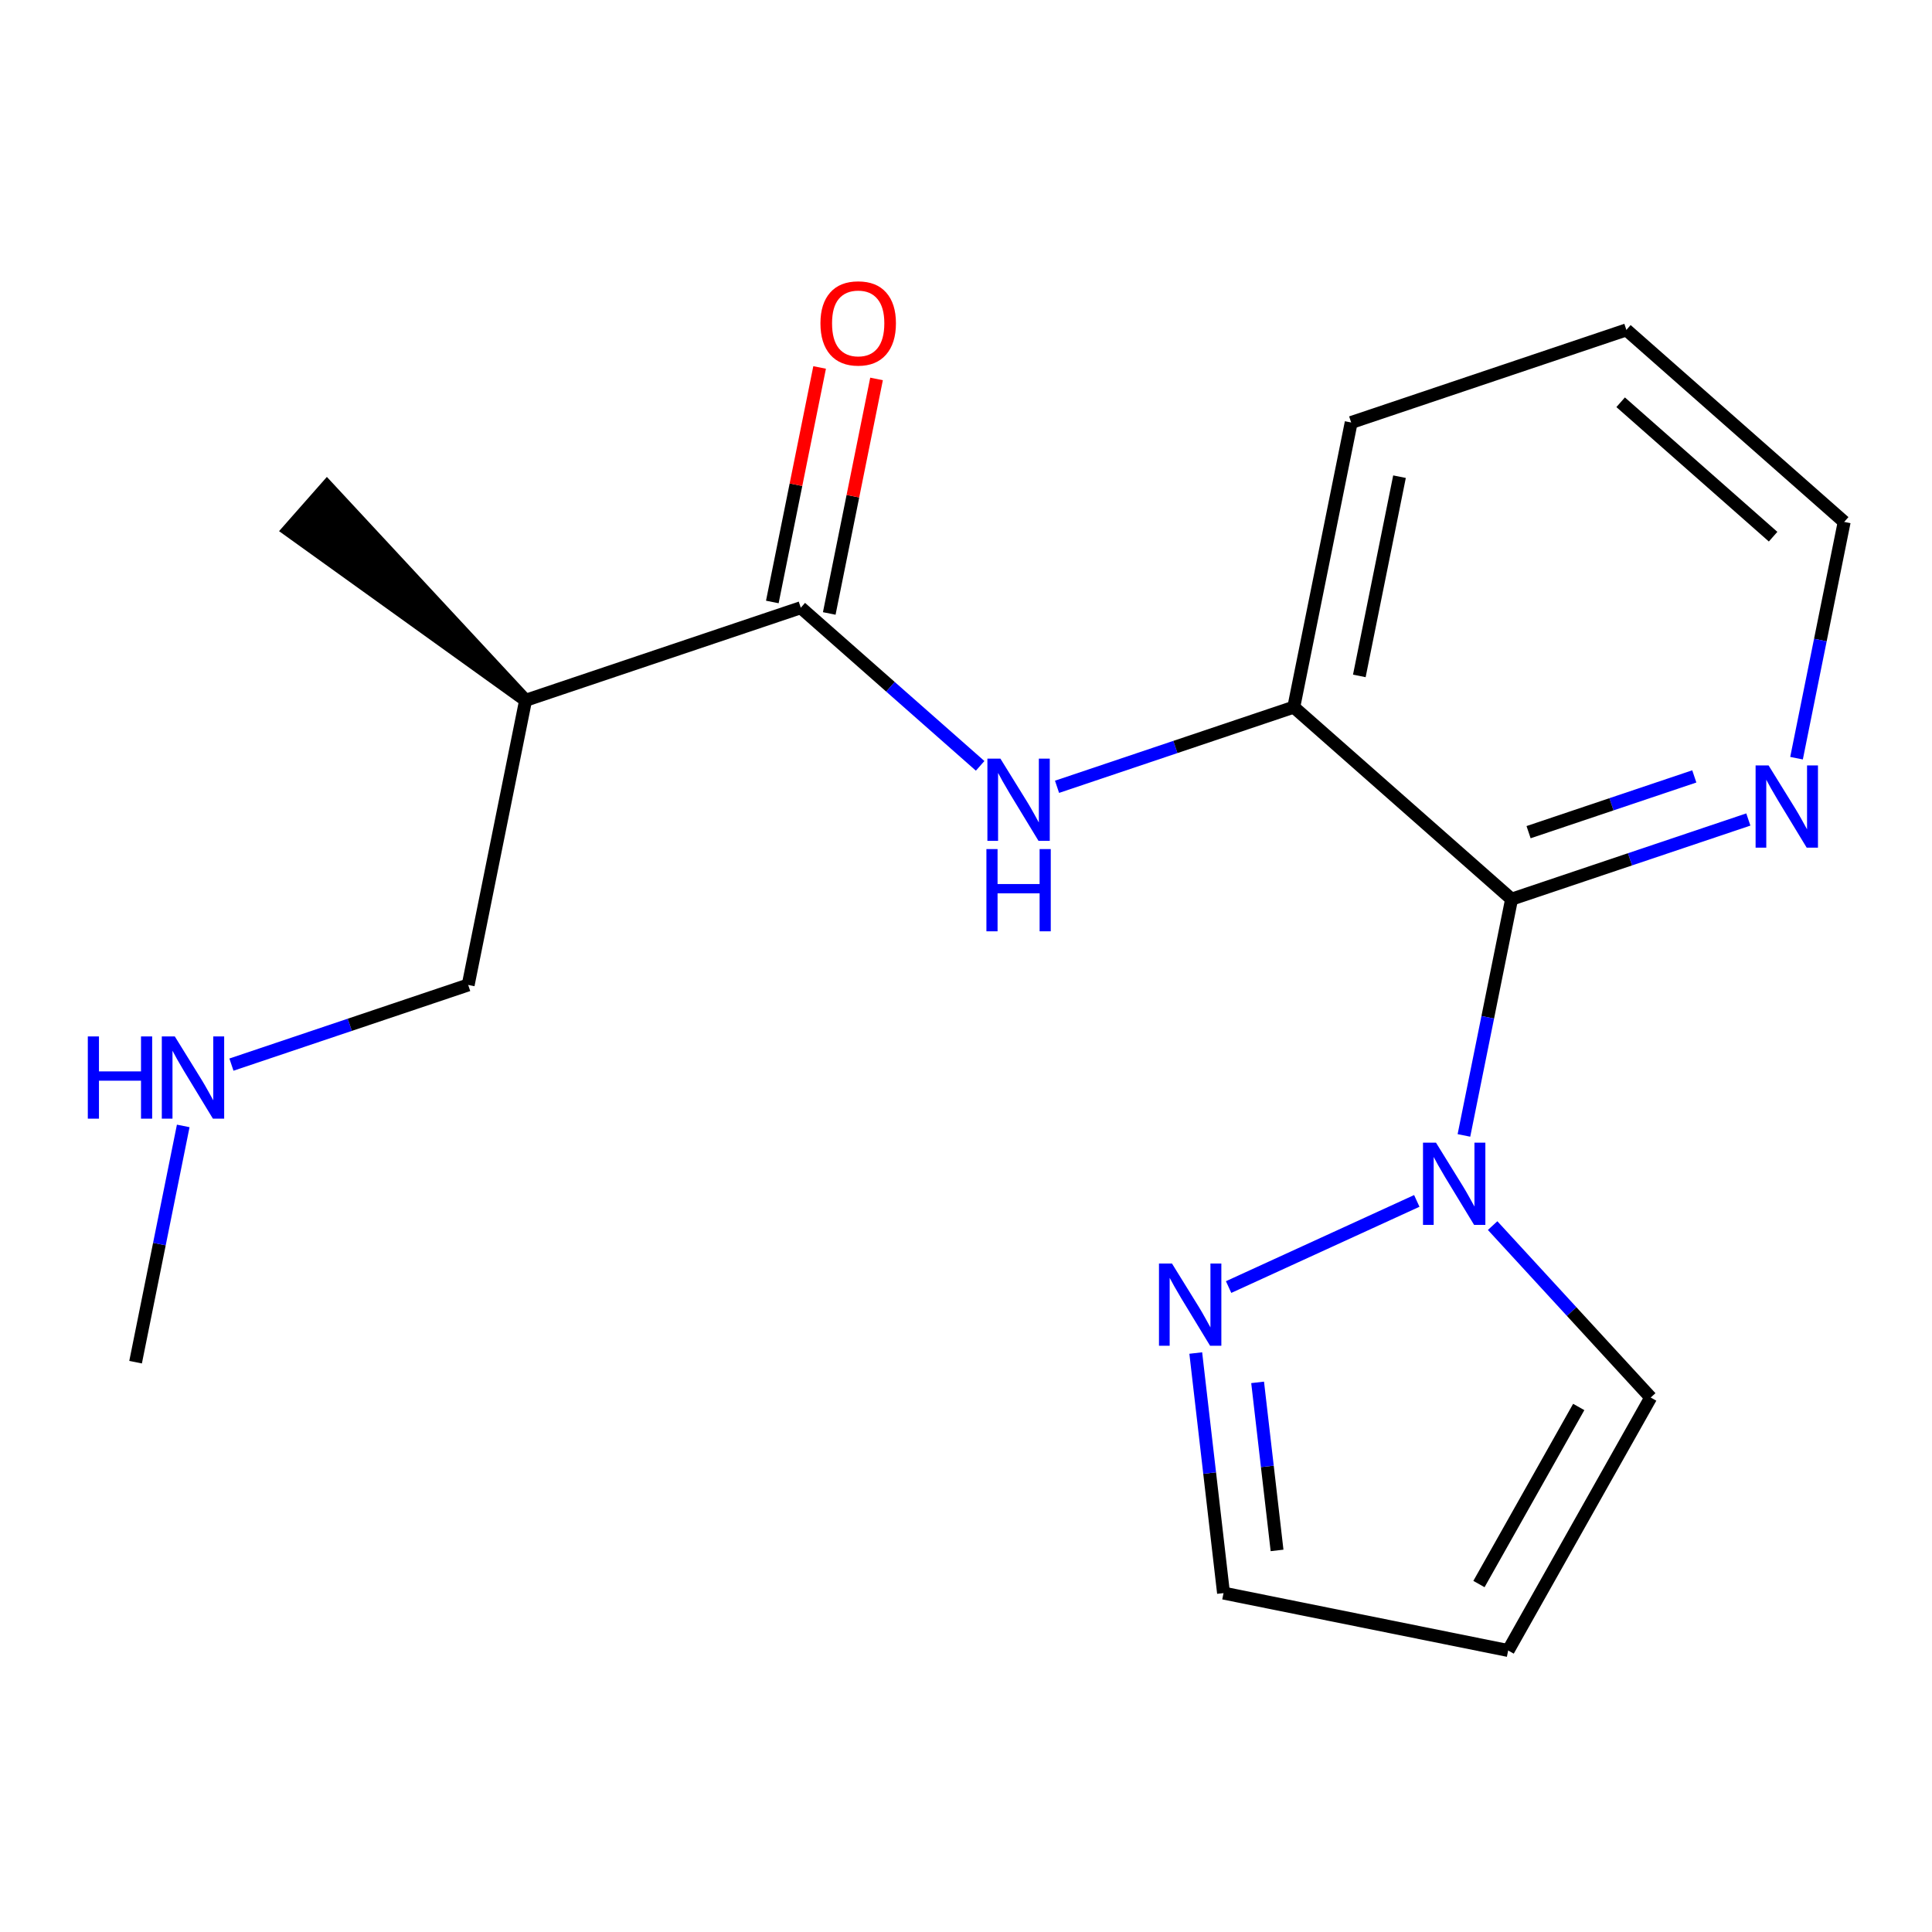 <?xml version='1.0' encoding='iso-8859-1'?>
<svg version='1.1' baseProfile='full'
              xmlns='http://www.w3.org/2000/svg'
                      xmlns:rdkit='http://www.rdkit.org/xml'
                      xmlns:xlink='http://www.w3.org/1999/xlink'
                  xml:space='preserve'
width='300px' height='300px' viewBox='0 0 300 300'>
<!-- END OF HEADER -->
<rect style='opacity:1.0;fill:#FFFFFF;stroke:none' width='300' height='300' x='0' y='0'> </rect>
<rect style='opacity:1.0;fill:#FFFFFF;stroke:none' width='300' height='300' x='0' y='0'> </rect>
<path class='bond-0 atom-0 atom-1' d='M 21.054,211.519 L 24.753,193.176' style='fill:none;fill-rule:evenodd;stroke:#000000;stroke-width:2.0px;stroke-linecap:butt;stroke-linejoin:miter;stroke-opacity:1' />
<path class='bond-0 atom-0 atom-1' d='M 24.753,193.176 L 28.452,174.833' style='fill:none;fill-rule:evenodd;stroke:#0000FF;stroke-width:2.0px;stroke-linecap:butt;stroke-linejoin:miter;stroke-opacity:1' />
<path class='bond-1 atom-1 atom-2' d='M 35.937,165.313 L 54.318,159.128' style='fill:none;fill-rule:evenodd;stroke:#0000FF;stroke-width:2.0px;stroke-linecap:butt;stroke-linejoin:miter;stroke-opacity:1' />
<path class='bond-1 atom-1 atom-2' d='M 54.318,159.128 L 72.7,152.942' style='fill:none;fill-rule:evenodd;stroke:#000000;stroke-width:2.0px;stroke-linecap:butt;stroke-linejoin:miter;stroke-opacity:1' />
<path class='bond-2 atom-2 atom-3' d='M 72.7,152.942 L 81.613,108.745' style='fill:none;fill-rule:evenodd;stroke:#000000;stroke-width:2.0px;stroke-linecap:butt;stroke-linejoin:miter;stroke-opacity:1' />
<path class='bond-3 atom-3 atom-4' d='M 81.613,108.745 L 50.776,75.545 L 44.812,82.309 Z' style='fill:#000000;fill-rule:evenodd;fill-opacity:1;stroke:#000000;stroke-width:2.0px;stroke-linecap:butt;stroke-linejoin:miter;stroke-opacity:1;' />
<path class='bond-4 atom-3 atom-5' d='M 81.613,108.745 L 124.346,94.365' style='fill:none;fill-rule:evenodd;stroke:#000000;stroke-width:2.0px;stroke-linecap:butt;stroke-linejoin:miter;stroke-opacity:1' />
<path class='bond-5 atom-5 atom-6' d='M 128.766,95.257 L 132.438,77.049' style='fill:none;fill-rule:evenodd;stroke:#000000;stroke-width:2.0px;stroke-linecap:butt;stroke-linejoin:miter;stroke-opacity:1' />
<path class='bond-5 atom-5 atom-6' d='M 132.438,77.049 L 136.11,58.841' style='fill:none;fill-rule:evenodd;stroke:#FF0000;stroke-width:2.0px;stroke-linecap:butt;stroke-linejoin:miter;stroke-opacity:1' />
<path class='bond-5 atom-5 atom-6' d='M 119.926,93.474 L 123.598,75.266' style='fill:none;fill-rule:evenodd;stroke:#000000;stroke-width:2.0px;stroke-linecap:butt;stroke-linejoin:miter;stroke-opacity:1' />
<path class='bond-5 atom-5 atom-6' d='M 123.598,75.266 L 127.27,57.059' style='fill:none;fill-rule:evenodd;stroke:#FF0000;stroke-width:2.0px;stroke-linecap:butt;stroke-linejoin:miter;stroke-opacity:1' />
<path class='bond-6 atom-5 atom-7' d='M 124.346,94.365 L 138.271,106.643' style='fill:none;fill-rule:evenodd;stroke:#000000;stroke-width:2.0px;stroke-linecap:butt;stroke-linejoin:miter;stroke-opacity:1' />
<path class='bond-6 atom-5 atom-7' d='M 138.271,106.643 L 152.196,118.92' style='fill:none;fill-rule:evenodd;stroke:#0000FF;stroke-width:2.0px;stroke-linecap:butt;stroke-linejoin:miter;stroke-opacity:1' />
<path class='bond-7 atom-7 atom-8' d='M 164.135,122.174 L 182.516,115.989' style='fill:none;fill-rule:evenodd;stroke:#0000FF;stroke-width:2.0px;stroke-linecap:butt;stroke-linejoin:miter;stroke-opacity:1' />
<path class='bond-7 atom-7 atom-8' d='M 182.516,115.989 L 200.898,109.804' style='fill:none;fill-rule:evenodd;stroke:#000000;stroke-width:2.0px;stroke-linecap:butt;stroke-linejoin:miter;stroke-opacity:1' />
<path class='bond-8 atom-8 atom-9' d='M 200.898,109.804 L 209.811,65.606' style='fill:none;fill-rule:evenodd;stroke:#000000;stroke-width:2.0px;stroke-linecap:butt;stroke-linejoin:miter;stroke-opacity:1' />
<path class='bond-8 atom-8 atom-9' d='M 211.075,104.957 L 217.314,74.019' style='fill:none;fill-rule:evenodd;stroke:#000000;stroke-width:2.0px;stroke-linecap:butt;stroke-linejoin:miter;stroke-opacity:1' />
<path class='bond-18 atom-13 atom-8' d='M 234.717,139.622 L 200.898,109.804' style='fill:none;fill-rule:evenodd;stroke:#000000;stroke-width:2.0px;stroke-linecap:butt;stroke-linejoin:miter;stroke-opacity:1' />
<path class='bond-9 atom-9 atom-10' d='M 209.811,65.606 L 252.544,51.227' style='fill:none;fill-rule:evenodd;stroke:#000000;stroke-width:2.0px;stroke-linecap:butt;stroke-linejoin:miter;stroke-opacity:1' />
<path class='bond-10 atom-10 atom-11' d='M 252.544,51.227 L 286.364,81.045' style='fill:none;fill-rule:evenodd;stroke:#000000;stroke-width:2.0px;stroke-linecap:butt;stroke-linejoin:miter;stroke-opacity:1' />
<path class='bond-10 atom-10 atom-11' d='M 251.654,62.463 L 275.327,83.336' style='fill:none;fill-rule:evenodd;stroke:#000000;stroke-width:2.0px;stroke-linecap:butt;stroke-linejoin:miter;stroke-opacity:1' />
<path class='bond-11 atom-11 atom-12' d='M 286.364,81.045 L 282.664,99.388' style='fill:none;fill-rule:evenodd;stroke:#000000;stroke-width:2.0px;stroke-linecap:butt;stroke-linejoin:miter;stroke-opacity:1' />
<path class='bond-11 atom-11 atom-12' d='M 282.664,99.388 L 278.965,117.731' style='fill:none;fill-rule:evenodd;stroke:#0000FF;stroke-width:2.0px;stroke-linecap:butt;stroke-linejoin:miter;stroke-opacity:1' />
<path class='bond-12 atom-12 atom-13' d='M 271.481,127.251 L 253.099,133.436' style='fill:none;fill-rule:evenodd;stroke:#0000FF;stroke-width:2.0px;stroke-linecap:butt;stroke-linejoin:miter;stroke-opacity:1' />
<path class='bond-12 atom-12 atom-13' d='M 253.099,133.436 L 234.717,139.622' style='fill:none;fill-rule:evenodd;stroke:#000000;stroke-width:2.0px;stroke-linecap:butt;stroke-linejoin:miter;stroke-opacity:1' />
<path class='bond-12 atom-12 atom-13' d='M 263.09,120.56 L 250.223,124.89' style='fill:none;fill-rule:evenodd;stroke:#0000FF;stroke-width:2.0px;stroke-linecap:butt;stroke-linejoin:miter;stroke-opacity:1' />
<path class='bond-12 atom-12 atom-13' d='M 250.223,124.89 L 237.356,129.22' style='fill:none;fill-rule:evenodd;stroke:#000000;stroke-width:2.0px;stroke-linecap:butt;stroke-linejoin:miter;stroke-opacity:1' />
<path class='bond-13 atom-13 atom-14' d='M 234.717,139.622 L 231.018,157.965' style='fill:none;fill-rule:evenodd;stroke:#000000;stroke-width:2.0px;stroke-linecap:butt;stroke-linejoin:miter;stroke-opacity:1' />
<path class='bond-13 atom-13 atom-14' d='M 231.018,157.965 L 227.319,176.308' style='fill:none;fill-rule:evenodd;stroke:#0000FF;stroke-width:2.0px;stroke-linecap:butt;stroke-linejoin:miter;stroke-opacity:1' />
<path class='bond-14 atom-14 atom-15' d='M 231.774,190.311 L 244.047,203.66' style='fill:none;fill-rule:evenodd;stroke:#0000FF;stroke-width:2.0px;stroke-linecap:butt;stroke-linejoin:miter;stroke-opacity:1' />
<path class='bond-14 atom-14 atom-15' d='M 244.047,203.66 L 256.321,217.009' style='fill:none;fill-rule:evenodd;stroke:#000000;stroke-width:2.0px;stroke-linecap:butt;stroke-linejoin:miter;stroke-opacity:1' />
<path class='bond-19 atom-18 atom-14' d='M 190.778,199.854 L 219.999,186.477' style='fill:none;fill-rule:evenodd;stroke:#0000FF;stroke-width:2.0px;stroke-linecap:butt;stroke-linejoin:miter;stroke-opacity:1' />
<path class='bond-15 atom-15 atom-16' d='M 256.321,217.009 L 234.186,256.289' style='fill:none;fill-rule:evenodd;stroke:#000000;stroke-width:2.0px;stroke-linecap:butt;stroke-linejoin:miter;stroke-opacity:1' />
<path class='bond-15 atom-15 atom-16' d='M 245.145,218.474 L 229.651,245.97' style='fill:none;fill-rule:evenodd;stroke:#000000;stroke-width:2.0px;stroke-linecap:butt;stroke-linejoin:miter;stroke-opacity:1' />
<path class='bond-16 atom-16 atom-17' d='M 234.186,256.289 L 189.989,247.375' style='fill:none;fill-rule:evenodd;stroke:#000000;stroke-width:2.0px;stroke-linecap:butt;stroke-linejoin:miter;stroke-opacity:1' />
<path class='bond-17 atom-17 atom-18' d='M 189.989,247.375 L 187.833,228.737' style='fill:none;fill-rule:evenodd;stroke:#000000;stroke-width:2.0px;stroke-linecap:butt;stroke-linejoin:miter;stroke-opacity:1' />
<path class='bond-17 atom-17 atom-18' d='M 187.833,228.737 L 185.677,210.098' style='fill:none;fill-rule:evenodd;stroke:#0000FF;stroke-width:2.0px;stroke-linecap:butt;stroke-linejoin:miter;stroke-opacity:1' />
<path class='bond-17 atom-17 atom-18' d='M 198.3,240.748 L 196.791,227.701' style='fill:none;fill-rule:evenodd;stroke:#000000;stroke-width:2.0px;stroke-linecap:butt;stroke-linejoin:miter;stroke-opacity:1' />
<path class='bond-17 atom-17 atom-18' d='M 196.791,227.701 L 195.282,214.654' style='fill:none;fill-rule:evenodd;stroke:#0000FF;stroke-width:2.0px;stroke-linecap:butt;stroke-linejoin:miter;stroke-opacity:1' />
<path  class='atom-1' d='M 13.636 160.937
L 15.368 160.937
L 15.368 166.366
L 21.896 166.366
L 21.896 160.937
L 23.628 160.937
L 23.628 173.706
L 21.896 173.706
L 21.896 167.809
L 15.368 167.809
L 15.368 173.706
L 13.636 173.706
L 13.636 160.937
' fill='#0000FF'/>
<path  class='atom-1' d='M 27.145 160.937
L 31.329 167.7
Q 31.743 168.368, 32.411 169.576
Q 33.078 170.784, 33.114 170.856
L 33.114 160.937
L 34.809 160.937
L 34.809 173.706
L 33.06 173.706
L 28.569 166.312
Q 28.046 165.446, 27.487 164.454
Q 26.946 163.462, 26.784 163.156
L 26.784 173.706
L 25.125 173.706
L 25.125 160.937
L 27.145 160.937
' fill='#0000FF'/>
<path  class='atom-6' d='M 127.398 50.204
Q 127.398 47.138, 128.913 45.425
Q 130.428 43.711, 133.259 43.711
Q 136.091 43.711, 137.606 45.425
Q 139.121 47.138, 139.121 50.204
Q 139.121 53.306, 137.588 55.073
Q 136.055 56.823, 133.259 56.823
Q 130.446 56.823, 128.913 55.073
Q 127.398 53.324, 127.398 50.204
M 133.259 55.38
Q 135.207 55.38, 136.253 54.081
Q 137.317 52.765, 137.317 50.204
Q 137.317 47.697, 136.253 46.435
Q 135.207 45.154, 133.259 45.154
Q 131.312 45.154, 130.247 46.417
Q 129.201 47.679, 129.201 50.204
Q 129.201 52.783, 130.247 54.081
Q 131.312 55.38, 133.259 55.38
' fill='#FF0000'/>
<path  class='atom-7' d='M 155.343 117.799
L 159.527 124.562
Q 159.942 125.229, 160.609 126.438
Q 161.276 127.646, 161.312 127.718
L 161.312 117.799
L 163.008 117.799
L 163.008 130.568
L 161.258 130.568
L 156.768 123.173
Q 156.245 122.308, 155.686 121.316
Q 155.144 120.324, 154.982 120.017
L 154.982 130.568
L 153.323 130.568
L 153.323 117.799
L 155.343 117.799
' fill='#0000FF'/>
<path  class='atom-7' d='M 153.17 131.844
L 154.901 131.844
L 154.901 137.273
L 161.43 137.273
L 161.43 131.844
L 163.161 131.844
L 163.161 144.613
L 161.43 144.613
L 161.43 138.716
L 154.901 138.716
L 154.901 144.613
L 153.17 144.613
L 153.17 131.844
' fill='#0000FF'/>
<path  class='atom-12' d='M 274.628 118.858
L 278.812 125.621
Q 279.227 126.288, 279.894 127.497
Q 280.561 128.705, 280.597 128.777
L 280.597 118.858
L 282.293 118.858
L 282.293 131.627
L 280.543 131.627
L 276.053 124.232
Q 275.53 123.367, 274.97 122.375
Q 274.429 121.383, 274.267 121.076
L 274.267 131.627
L 272.608 131.627
L 272.608 118.858
L 274.628 118.858
' fill='#0000FF'/>
<path  class='atom-14' d='M 222.982 177.435
L 227.166 184.198
Q 227.58 184.865, 228.248 186.073
Q 228.915 187.282, 228.951 187.354
L 228.951 177.435
L 230.646 177.435
L 230.646 190.203
L 228.897 190.203
L 224.406 182.809
Q 223.883 181.943, 223.324 180.952
Q 222.783 179.96, 222.621 179.653
L 222.621 190.203
L 220.962 190.203
L 220.962 177.435
L 222.982 177.435
' fill='#0000FF'/>
<path  class='atom-18' d='M 181.986 196.202
L 186.17 202.965
Q 186.585 203.633, 187.252 204.841
Q 187.919 206.049, 187.956 206.121
L 187.956 196.202
L 189.651 196.202
L 189.651 208.971
L 187.901 208.971
L 183.411 201.577
Q 182.888 200.711, 182.329 199.719
Q 181.788 198.727, 181.625 198.421
L 181.625 208.971
L 179.966 208.971
L 179.966 196.202
L 181.986 196.202
' fill='#0000FF'/>
</svg>
